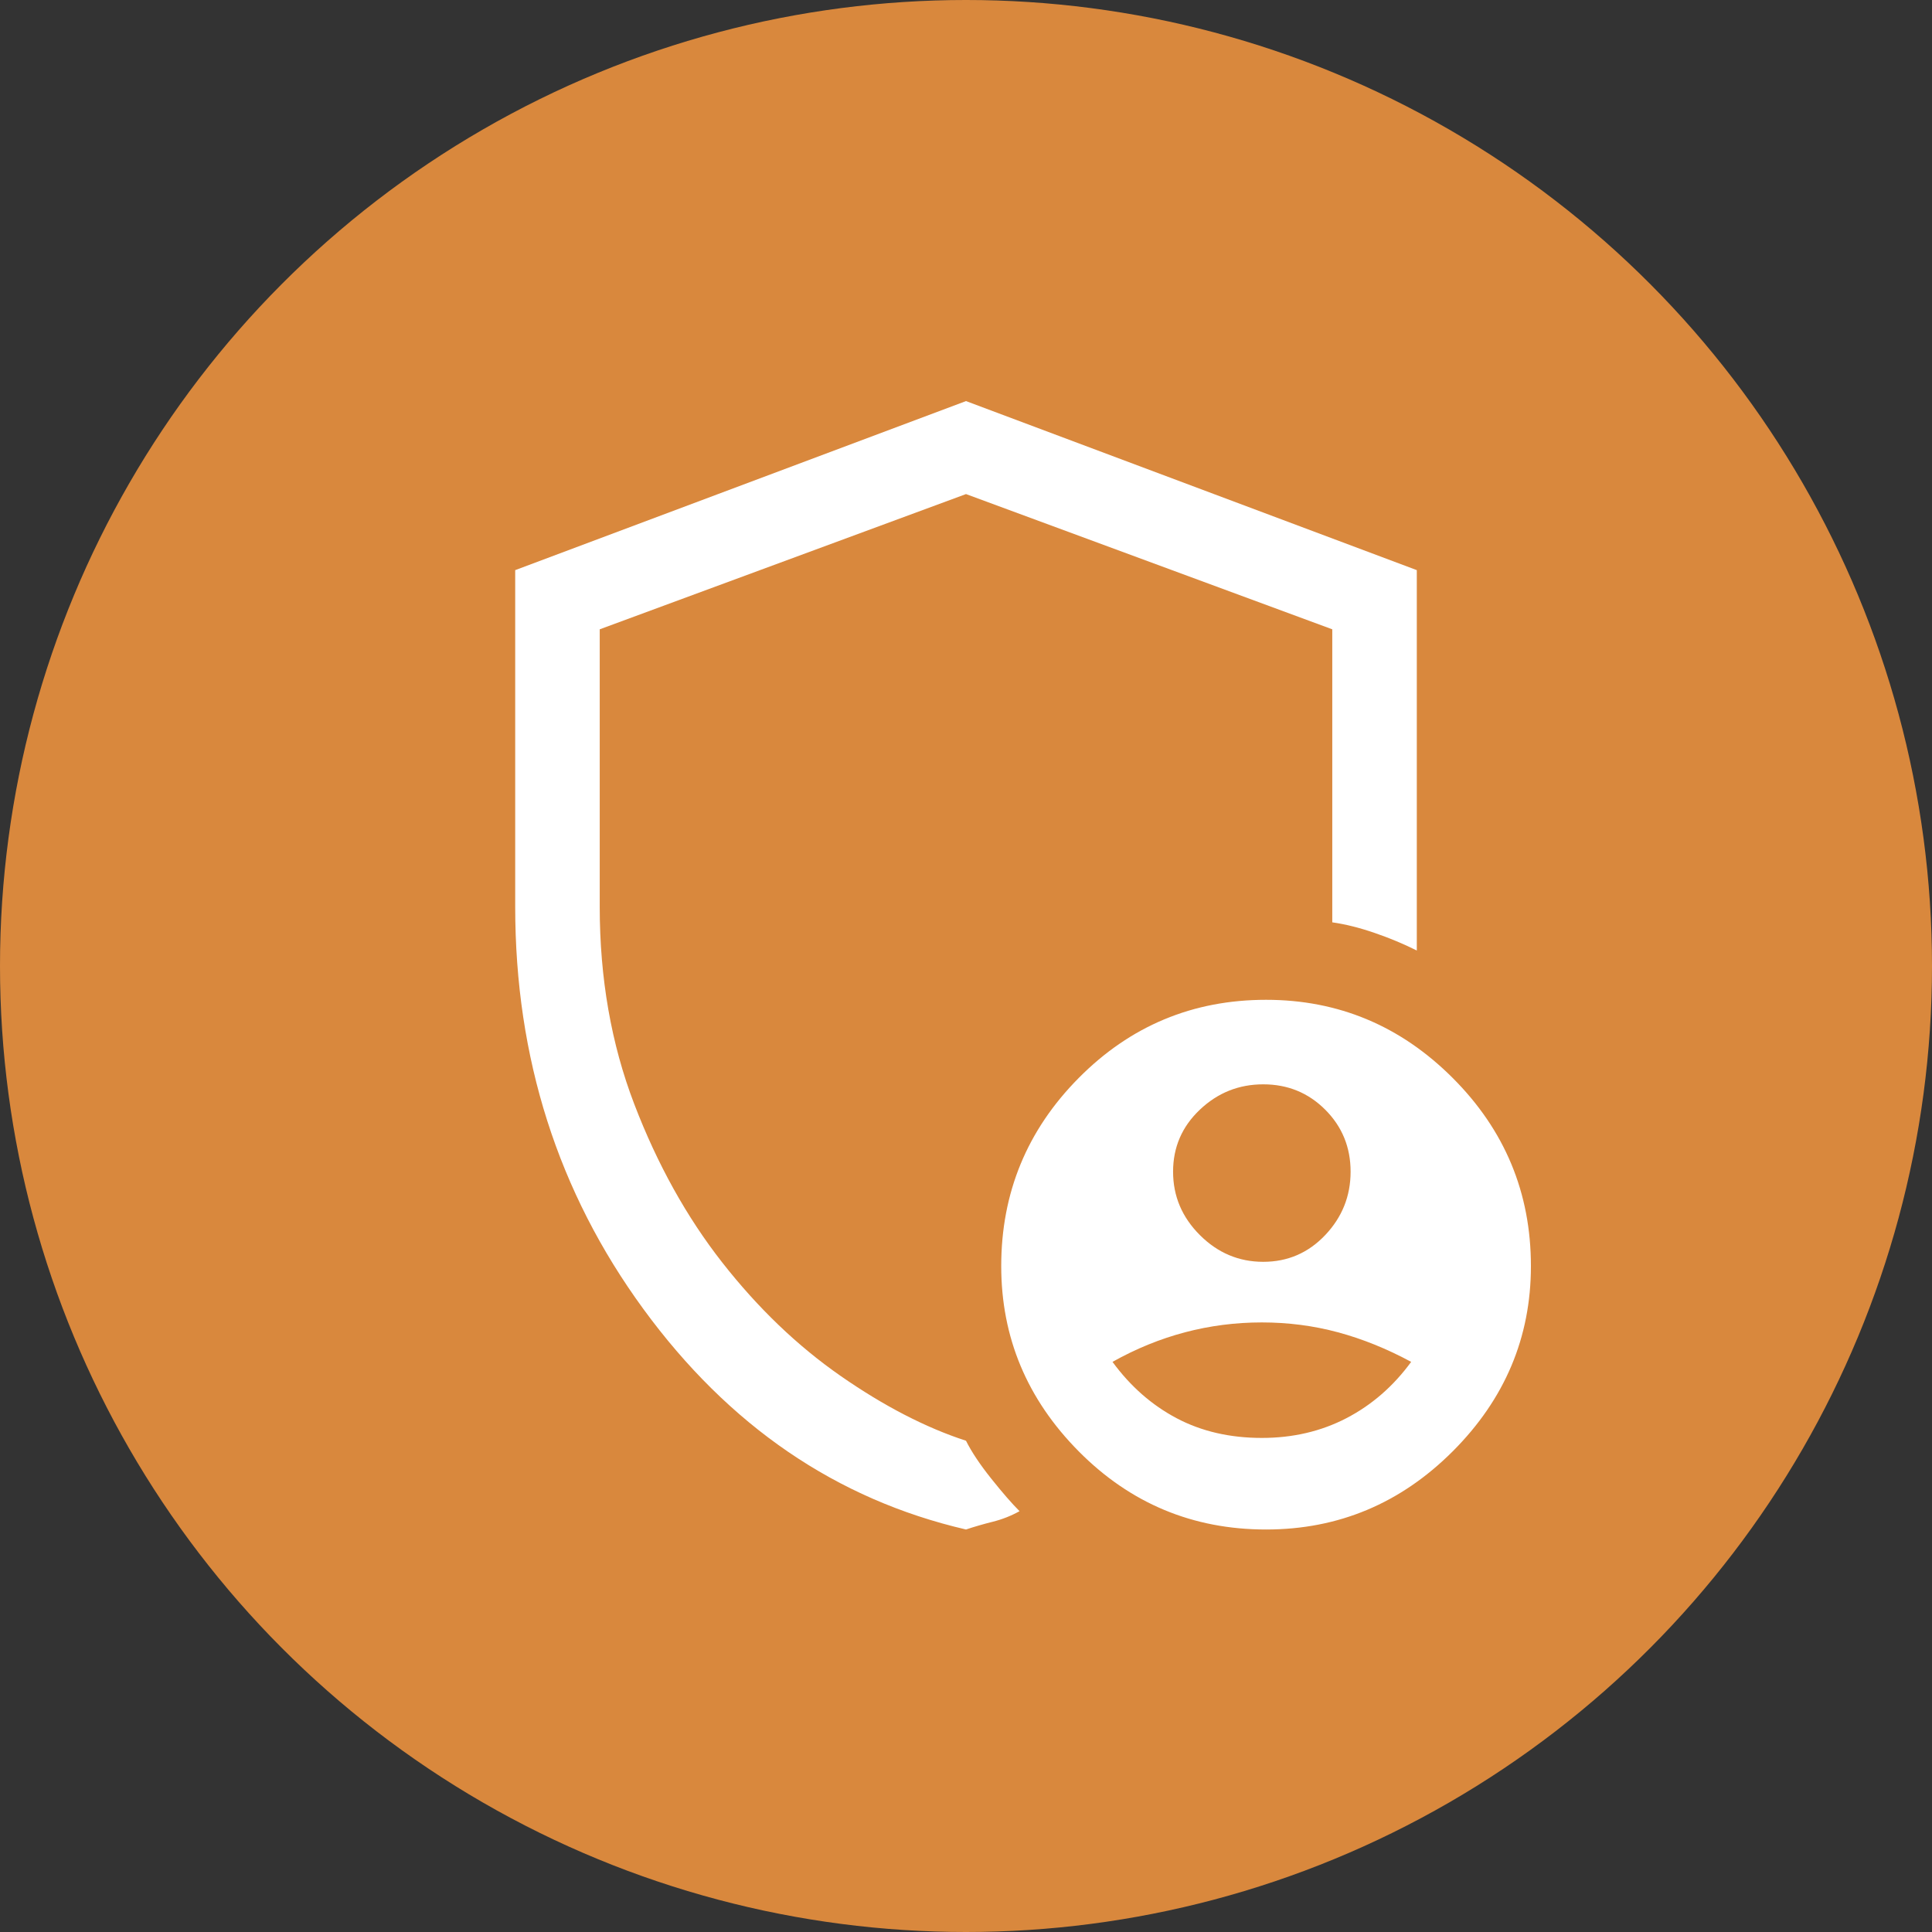 <svg width="60" height="60" viewBox="0 0 60 60" fill="none" xmlns="http://www.w3.org/2000/svg">
<rect x="0" y="0" width="60" height="60" fill="#333333" stroke="none"/>
<circle cx="30" cy="30" r="30" fill="#D9883D"/>
<path d="M39.231 39.187C39.99 39.187 40.631 38.91 41.156 38.356C41.681 37.802 41.944 37.146 41.944 36.387C41.944 35.629 41.681 34.987 41.156 34.462C40.631 33.937 39.99 33.675 39.231 33.675C38.473 33.675 37.817 33.937 37.263 34.462C36.708 34.987 36.431 35.629 36.431 36.387C36.431 37.146 36.708 37.802 37.263 38.356C37.817 38.91 38.473 39.187 39.231 39.187ZM39.188 44.656C40.15 44.656 41.025 44.452 41.812 44.044C42.6 43.635 43.271 43.052 43.825 42.294C43.067 41.885 42.308 41.579 41.55 41.375C40.792 41.171 40.004 41.069 39.188 41.069C38.371 41.069 37.576 41.171 36.803 41.375C36.03 41.579 35.279 41.885 34.55 42.294C35.104 43.052 35.768 43.635 36.541 44.044C37.313 44.452 38.196 44.656 39.188 44.656V44.656ZM30 47.5C25.975 46.566 22.635 44.284 19.981 40.653C17.327 37.022 16 32.858 16 28.162V17.706L30 12.456L44 17.706V29.519C43.592 29.314 43.154 29.132 42.688 28.972C42.221 28.811 41.783 28.702 41.375 28.644V19.544L30 15.344L18.625 19.544V28.162C18.625 30.379 18.982 32.421 19.697 34.287C20.412 36.154 21.323 37.795 22.431 39.209C23.54 40.624 24.765 41.798 26.106 42.731C27.448 43.664 28.746 44.335 30 44.744C30.175 45.094 30.438 45.487 30.788 45.925C31.137 46.362 31.429 46.698 31.663 46.931C31.4 47.077 31.123 47.186 30.831 47.259C30.54 47.332 30.262 47.412 30 47.5V47.5ZM39.319 47.5C37.044 47.5 35.104 46.69 33.5 45.072C31.896 43.453 31.094 41.535 31.094 39.319C31.094 37.044 31.896 35.097 33.5 33.478C35.104 31.859 37.044 31.05 39.319 31.05C41.565 31.05 43.497 31.859 45.116 33.478C46.734 35.097 47.544 37.044 47.544 39.319C47.544 41.535 46.734 43.453 45.116 45.072C43.497 46.69 41.565 47.5 39.319 47.5Z" fill="white"/>
</svg>
